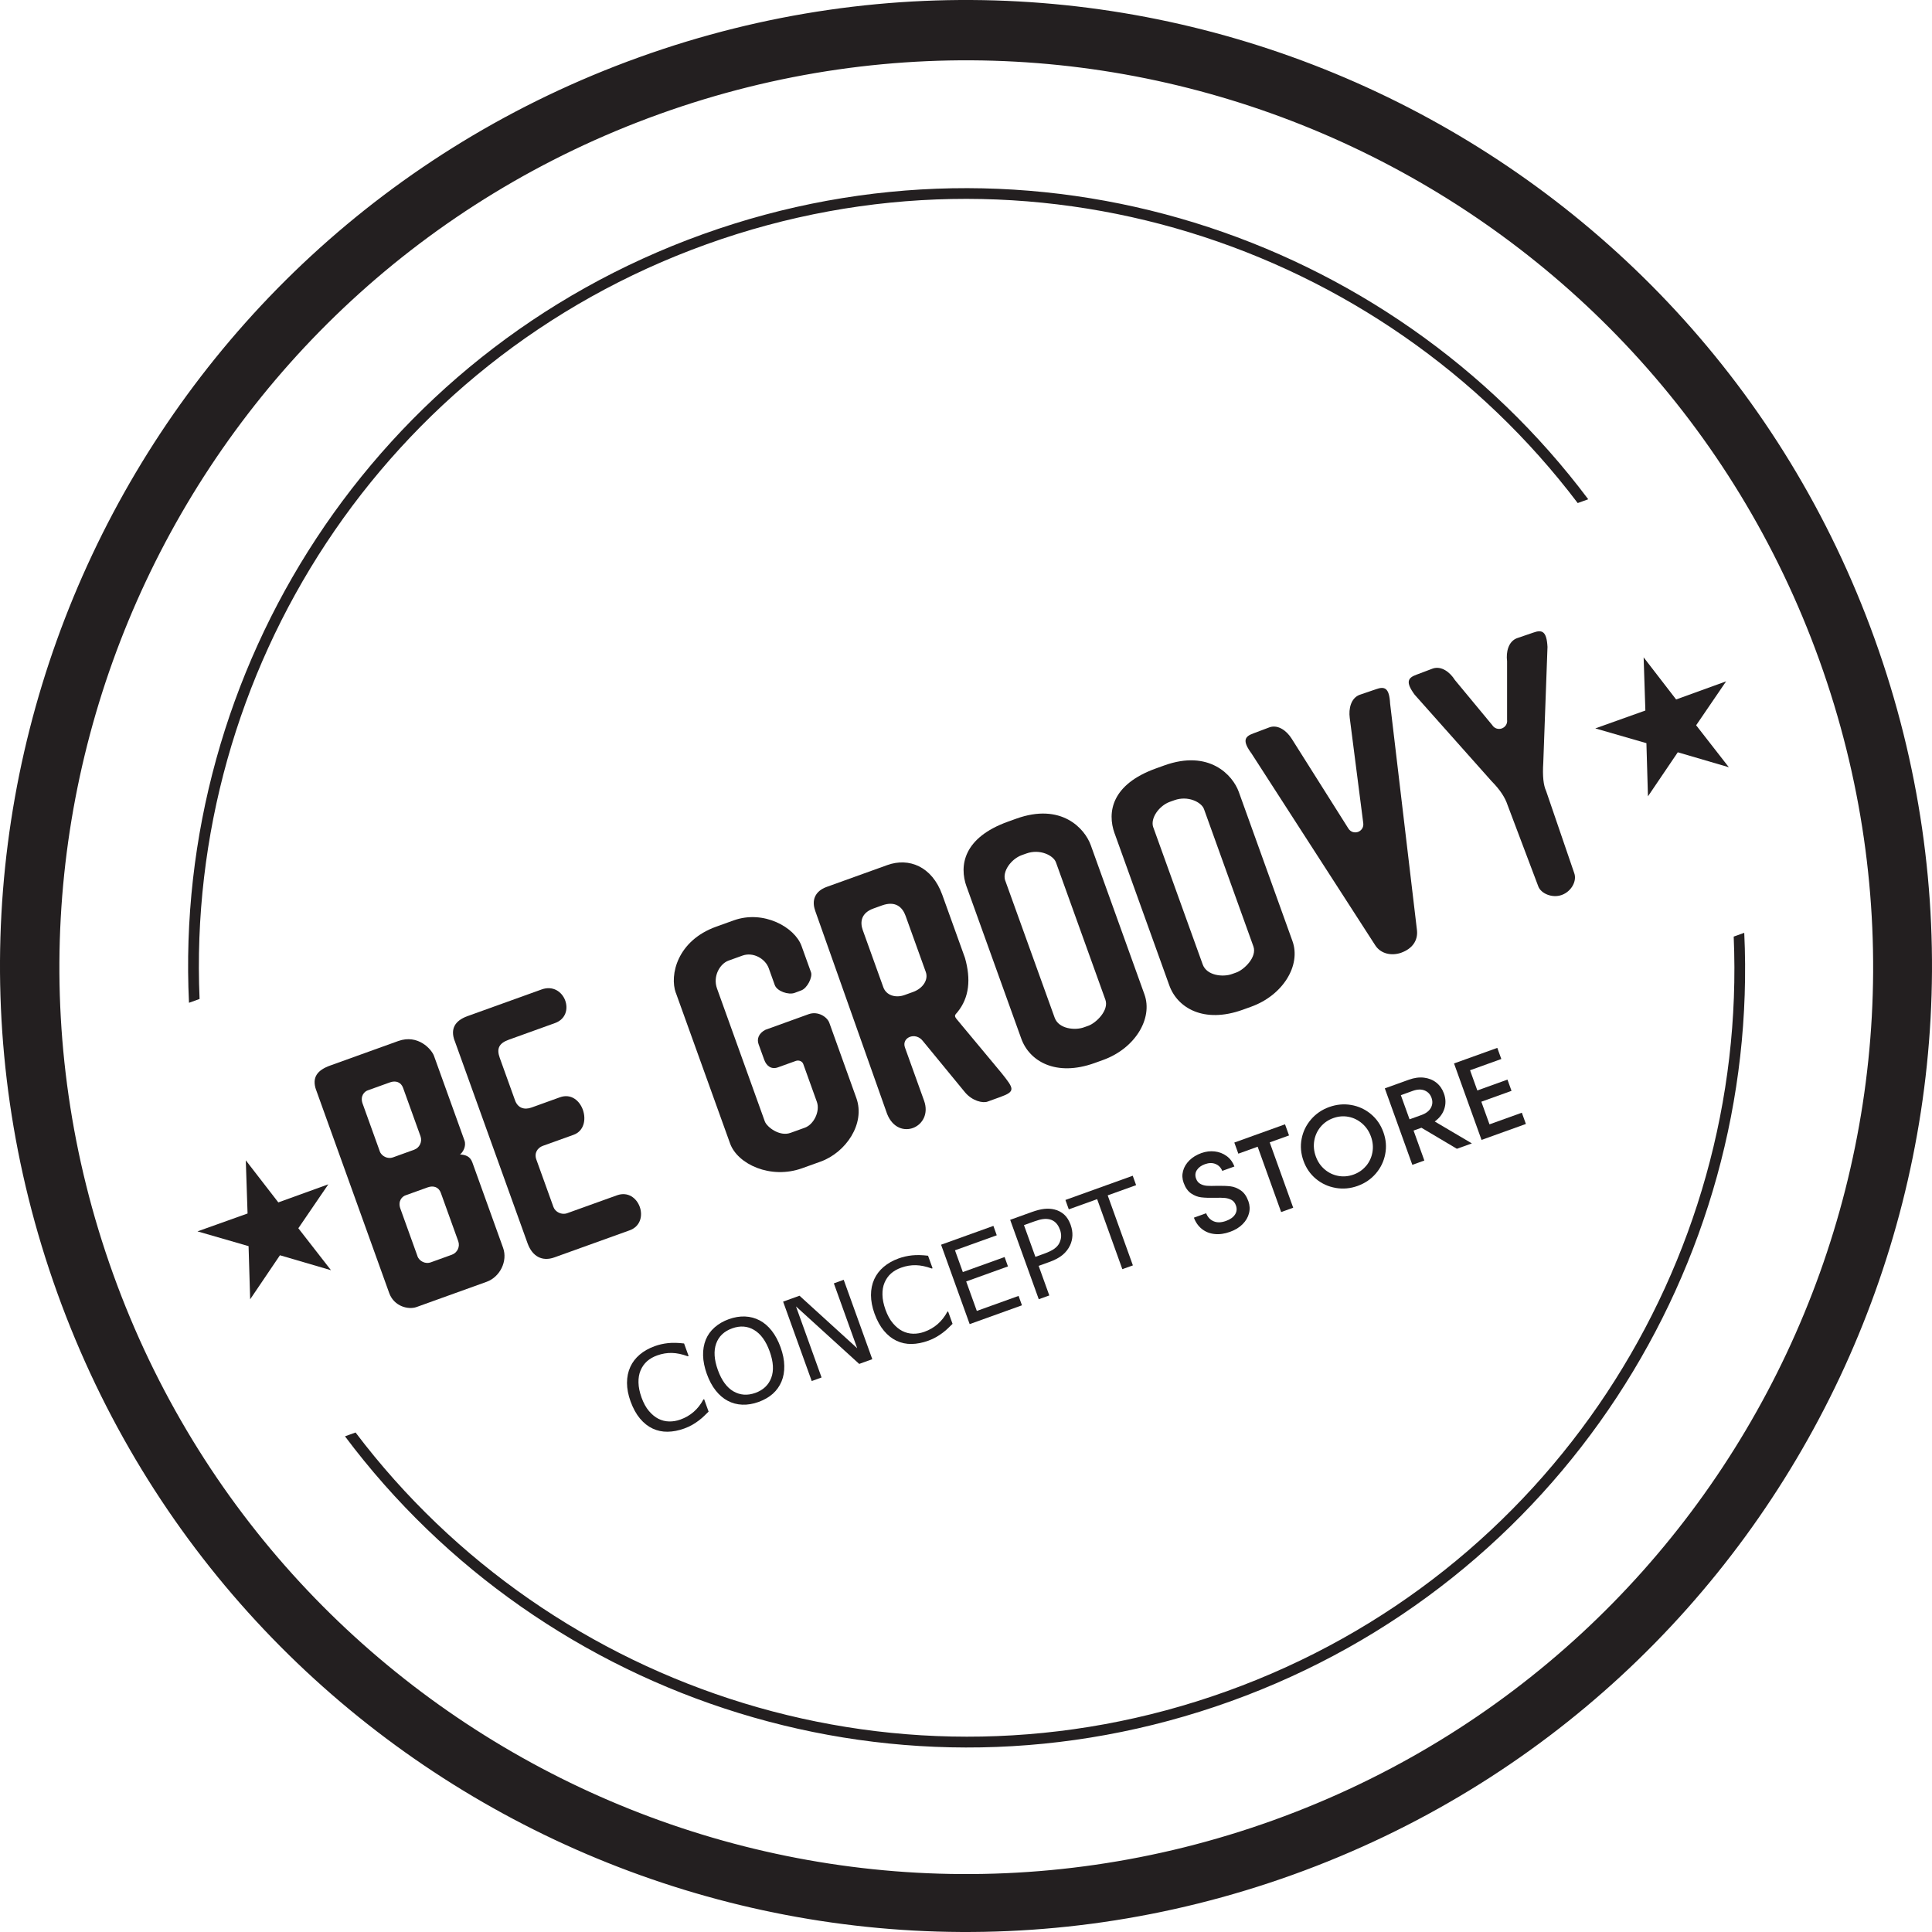 <?xml version="1.0" encoding="UTF-8"?>
<svg id="uuid-0577c323-eb99-4739-8458-6a284e778220" data-name="Calque_1" xmlns="http://www.w3.org/2000/svg" viewBox="0 0 500 500">
  <defs>
    <style>
      .uuid-101838a5-162c-4d7c-a664-c5f89ae0f667, .uuid-d1f62eb0-e200-4d31-b730-0263ba290fc7 {
        fill: #231f20;
      }

      .uuid-d1f62eb0-e200-4d31-b730-0263ba290fc7 {
        fill-rule: evenodd;
      }
    </style>
  </defs>
  <path class="uuid-d1f62eb0-e200-4d31-b730-0263ba290fc7" d="M170.63,29.53c121.93-43.87,256.34,19.4,300.22,141.34,43.87,121.93-19.4,256.34-141.34,300.22-121.93,43.87-256.34-19.4-300.22-141.34C-14.58,207.82,48.7,73.41,170.63,29.53M334.62,485.17c129.88-46.73,197.29-189.91,150.55-319.79C438.44,35.5,295.26-31.91,165.38,14.83,35.5,61.56-31.91,204.74,14.83,334.62c46.73,129.88,189.91,197.29,319.79,150.55Z"/>
  <path class="uuid-d1f62eb0-e200-4d31-b730-0263ba290fc7" d="M411.04,129.21l-2.73.98c-51.02-67.42-141.76-97.09-225.51-66.95-83.75,30.14-134.79,110.81-131.15,195.29,0,0-2.74.99-2.74.99-4.12-86.01,47.7-168.22,132.95-198.89,85.21-30.66,177.55-.28,229.18,68.59"/>
  <path class="uuid-d1f62eb0-e200-4d31-b730-0263ba290fc7" d="M451.41,241.41l-2.73.98c3.64,84.47-47.4,165.15-131.15,195.29-83.75,30.14-174.49.48-225.51-66.95,0,0-2.74.98-2.74.99,51.62,68.92,143.95,99.26,229.19,68.58,85.21-30.66,137.02-112.91,132.94-198.89"/>
  <polygon class="uuid-d1f62eb0-e200-4d31-b730-0263ba290fc7" points="63.61 300.29 72.03 311.18 84.97 306.5 77.21 317.87 85.66 328.73 72.45 324.86 64.74 336.26 64.33 322.5 51.11 318.68 64.07 314.05 63.61 300.29"/>
  <polygon class="uuid-d1f62eb0-e200-4d31-b730-0263ba290fc7" points="425.37 170.12 433.78 181.02 446.72 176.33 438.96 187.7 447.42 198.56 434.21 194.69 426.49 206.09 426.09 192.33 412.86 188.51 425.82 183.88 425.37 170.12"/>
  <path class="uuid-d1f62eb0-e200-4d31-b730-0263ba290fc7" d="M98.26,297.88l-4.46-12.39c-.58-1.81.42-3.07,1.61-3.39l5.5-1.98c1.52-.55,2.88-.06,3.41,1.43l4.51,12.52c.5,1.41-.25,2.98-1.65,3.48l-5.51,1.99c-1.27.46-2.91-.23-3.43-1.65M108.03,325.05l-4.46-12.39c-.58-1.81.42-3.07,1.61-3.39l5.5-1.98c1.52-.55,2.88-.06,3.41,1.43l4.51,12.52c.5,1.41-.25,2.98-1.65,3.48l-5.51,1.99c-1.27.46-2.91-.23-3.43-1.65ZM81.81,282.1c-1.19-3.36.42-5.18,3.64-6.34l17.61-6.34c5.14-1.85,8.65,2.16,9.26,3.85l7.88,21.88c.55,1.53-.46,3.13-1.15,3.62,1.5.11,2.63.5,3.2,2.08l7.95,22.09c1.24,3.45-.82,7.55-4.26,8.79l-18.14,6.53c-2.08.75-5.8-.12-7.07-3.61l-18.91-52.55Z"/>
  <path class="uuid-d1f62eb0-e200-4d31-b730-0263ba290fc7" d="M117.63,269.28c-1.04-2.89-.05-5.08,3.37-6.31l19.17-6.9c5.89-2.12,9.16,6.64,3.46,8.7l-11.94,4.3c-2.56.92-3.23,2.3-2.35,4.72l3.95,10.98c.7,1.94,2.34,2.55,4.26,1.86l7.35-2.65c5.83-2.1,8.94,7.76,3.53,9.71l-7.93,2.85c-1.39.5-2.31,1.86-1.69,3.56l4.42,12.27c.47,1.31,2.12,2.12,3.54,1.61l12.91-4.64c5.7-2.05,8.92,7.03,3.26,9.07l-19.46,7c-3.19,1.15-5.73-.27-6.95-3.65l-18.89-52.49Z"/>
  <path class="uuid-d1f62eb0-e200-4d31-b730-0263ba290fc7" d="M174.9,256.96c-1.65-4.58.33-13.5,10.45-17.14l4.51-1.62c7.75-2.79,15.82,1.76,17.57,6.6l2.46,6.83c.44,1.23-.95,4.12-2.54,4.69l-1.73.65c-1.56.56-4.52-.42-5.11-2.04l-1.56-4.35c-.88-2.45-3.99-4.28-6.81-3.27l-3.61,1.3c-2.21.8-4.11,4.03-2.97,7.21l12.37,34.39c.52,1.45,3.81,4,6.64,2.98l3.72-1.34c2.34-.84,3.98-4.27,3.12-6.67l-3.53-9.82c-.26-.72-1.16-1.07-1.93-.79l-4.62,1.66c-1.63.59-2.94-.26-3.56-1.98l-1.45-4.01c-.5-1.35.02-2.83,1.77-3.73l11.21-4.05c2.36-.84,4.75.66,5.33,2.25l6.99,19.46c2.39,6.66-2.73,14.11-9.27,16.46l-4.76,1.71c-8.15,2.93-16.71-1.03-18.65-6.42l-14.03-38.98Z"/>
  <path class="uuid-d1f62eb0-e200-4d31-b730-0263ba290fc7" d="M223.29,240.74c-.78-2.18-.39-4.49,2.76-5.62l2.19-.79c3.55-1.28,5.33.48,6.12,2.68l5.24,14.56c.71,1.96-.72,4.22-3.3,5.15l-2.19.79c-2.38.86-4.76.05-5.5-1.99l-5.32-14.79ZM210.96,235.63c-.94-2.6-.08-5,2.99-6.1l15.69-5.65c5.53-1.99,11.55.28,14.22,7.7l5.88,16.34c1.54,5.45,1.15,10.22-1.96,14.03-.66.75-.92.92-.14,1.87l11.51,13.83c3.26,4.09,3.79,4.79-.29,6.26l-3.29,1.19c-1.24.45-3.98-.17-5.87-2.46l-10.89-13.26c-1.9-2.42-5.54-.89-4.61,1.71l4.95,13.77c2.45,6.82-6.63,10.75-9.56,3.44l-18.64-52.65Z"/>
  <path class="uuid-d1f62eb0-e200-4d31-b730-0263ba290fc7" d="M298.46,214.11c-.83-2.37,1.55-5.61,4.3-6.6l1.18-.42c3.47-1.25,6.99.48,7.65,2.3l12.79,35.54c1,2.77-2.44,6.04-4.39,6.74l-1.18.42c-2.27.82-6.49.44-7.55-2.49l-12.79-35.49ZM288.46,215.7c-1.98-5.5-.78-12.7,10.67-16.82l2.19-.79c11.63-4.18,17.72,2.51,19.28,6.86l13.89,38.61c2.25,6.25-2.43,14-10.7,16.98l-2.19.79c-10.07,3.62-16.89-.49-18.98-6.3l-14.15-39.33Z"/>
  <path class="uuid-d1f62eb0-e200-4d31-b730-0263ba290fc7" d="M260.15,227.9c-.83-2.37,1.55-5.61,4.3-6.6l1.18-.42c3.47-1.25,6.99.48,7.65,2.3l12.79,35.54c1,2.77-2.44,6.04-4.39,6.74l-1.18.42c-2.27.82-6.49.44-7.55-2.49l-12.79-35.49ZM250.15,229.48c-1.98-5.5-.78-12.7,10.67-16.82l2.19-.79c11.63-4.18,17.72,2.51,19.28,6.86l13.89,38.61c2.25,6.25-2.43,14-10.7,16.98l-2.19.79c-10.07,3.62-16.89-.49-18.98-6.3l-14.15-39.33Z"/>
  <path class="uuid-d1f62eb0-e200-4d31-b730-0263ba290fc7" d="M362.71,246.54c-2.51.9-5.33.37-6.8-1.9l-32.02-49.64c-2.43-3.3-1.79-4.38.48-5.2l4.22-1.59c2.24-.74,4.45.97,5.7,2.97l14.67,23.24c.6.95,1.64,1.17,2.49.88.85-.31,1.51-1.15,1.36-2.27l-3.5-27.26c-.31-2.34.3-5.06,2.5-5.93l4.27-1.46c2.27-.82,3.46-.39,3.68,3.7l6.95,58.66c.3,2.75-1.31,4.82-4.03,5.8"/>
  <path class="uuid-d1f62eb0-e200-4d31-b730-0263ba290fc7" d="M404.17,231.62c-2.51.9-5.44-.42-6.08-2.27l-7.95-21.05c-.62-1.88-1.9-3.89-4.11-6.12l-19.91-22.38c-2.43-3.3-1.79-4.38.48-5.2l4.22-1.59c2.24-.74,4.45.97,5.7,2.97l9.66,11.66c.6.95,1.64,1.17,2.49.88.85-.32,1.51-1.15,1.36-2.27v-15.14c-.3-2.34.32-5.06,2.51-5.93l4.27-1.46c2.27-.82,3.46-.39,3.68,3.7l-1.09,29.94c-.23,3.53.05,5.89.73,7.34l7.29,21.29c.72,2.01-.74,4.73-3.25,5.63"/>
  <g>
    <path class="uuid-101838a5-162c-4d7c-a664-c5f89ae0f667" d="M183.4,365.31c-.43.4-.81.77-1.15,1.12-.34.34-.8.74-1.39,1.19-.5.38-1.05.75-1.67,1.11-.61.36-1.32.68-2.11.97-1.49.54-2.92.81-4.29.83-1.37.02-2.67-.25-3.89-.82-1.2-.56-2.29-1.42-3.27-2.59-.98-1.17-1.79-2.65-2.44-4.43-.61-1.69-.92-3.29-.92-4.8,0-1.51.28-2.88.85-4.13.55-1.21,1.36-2.27,2.43-3.18,1.07-.91,2.36-1.64,3.87-2.19,1.1-.4,2.25-.66,3.45-.79,1.2-.13,2.59-.1,4.17.09l1.17,3.24-.21.07c-1.47-.54-2.84-.83-4.11-.86-1.27-.03-2.54.18-3.81.64-1.04.37-1.92.88-2.63,1.51-.71.64-1.27,1.43-1.67,2.37-.39.92-.57,1.97-.54,3.15.02,1.18.29,2.46.78,3.84.52,1.44,1.16,2.62,1.93,3.52s1.57,1.56,2.43,2c.89.45,1.82.68,2.8.7.98.02,1.95-.15,2.9-.49,1.32-.47,2.47-1.14,3.46-2.01.99-.86,1.82-1.93,2.5-3.19l.19-.07,1.15,3.2Z"/>
    <path class="uuid-101838a5-162c-4d7c-a664-c5f89ae0f667" d="M196.58,341.7c1.17.62,2.22,1.52,3.14,2.69s1.69,2.61,2.3,4.3c.61,1.69.93,3.29.95,4.79.03,1.5-.21,2.85-.71,4.04-.51,1.23-1.26,2.29-2.25,3.18-.99.88-2.22,1.59-3.7,2.13-1.44.52-2.85.75-4.2.7-1.35-.05-2.61-.39-3.77-1-1.16-.61-2.2-1.5-3.12-2.67-.92-1.16-1.69-2.6-2.3-4.3-.6-1.67-.92-3.26-.96-4.75-.04-1.49.2-2.86.7-4.11.49-1.19,1.24-2.25,2.27-3.16,1.03-.91,2.25-1.62,3.67-2.13,1.47-.53,2.88-.76,4.23-.7,1.35.06,2.59.39,3.73.99ZM199.18,349.72c-.96-2.67-2.3-4.51-4.02-5.53-1.72-1.02-3.61-1.16-5.68-.41-2.09.75-3.47,2.07-4.14,3.95-.67,1.88-.52,4.15.44,6.82.97,2.7,2.32,4.54,4.05,5.54,1.73.99,3.62,1.12,5.66.39,2.04-.74,3.41-2.04,4.11-3.9.7-1.87.56-4.15-.41-6.84Z"/>
    <path class="uuid-101838a5-162c-4d7c-a664-c5f89ae0f667" d="M225.74,351.76l-3.38,1.22-16.36-14.88,6.62,18.39-2.55.92-7.4-20.55,4.24-1.53,14.93,13.59-6.04-16.79,2.55-.92,7.4,20.55Z"/>
    <path class="uuid-101838a5-162c-4d7c-a664-c5f89ae0f667" d="M246.54,342.59c-.43.4-.81.77-1.15,1.12-.34.34-.8.74-1.39,1.19-.5.38-1.05.75-1.67,1.11-.61.36-1.32.68-2.11.97-1.49.54-2.92.81-4.29.84-1.37.02-2.67-.25-3.89-.82-1.2-.56-2.29-1.42-3.27-2.59-.98-1.17-1.79-2.65-2.44-4.43-.61-1.69-.91-3.29-.92-4.8,0-1.51.28-2.88.85-4.13.55-1.21,1.36-2.27,2.43-3.18,1.07-.91,2.36-1.64,3.87-2.19,1.1-.4,2.25-.66,3.45-.79,1.2-.13,2.59-.1,4.17.09l1.17,3.24-.21.07c-1.47-.54-2.84-.83-4.11-.86-1.27-.03-2.54.18-3.81.64-1.04.37-1.92.88-2.63,1.51s-1.27,1.43-1.67,2.37c-.39.92-.57,1.97-.54,3.15.02,1.18.29,2.46.78,3.84.52,1.45,1.16,2.62,1.93,3.52.77.9,1.57,1.56,2.43,2,.89.45,1.82.68,2.8.7.98.02,1.95-.15,2.9-.49,1.32-.47,2.47-1.14,3.46-2.01.99-.86,1.82-1.93,2.5-3.19l.19-.07,1.15,3.2Z"/>
    <path class="uuid-101838a5-162c-4d7c-a664-c5f89ae0f667" d="M264.49,337.81l-13.54,4.87-7.4-20.55,13.54-4.87.87,2.43-10.81,3.89,2.03,5.63,10.81-3.89.87,2.43-10.81,3.89,2.75,7.63,10.81-3.89.87,2.43Z"/>
    <path class="uuid-101838a5-162c-4d7c-a664-c5f89ae0f667" d="M277.1,317.07c.33.91.47,1.81.44,2.7-.04.89-.24,1.73-.6,2.5-.45.96-1.1,1.8-1.94,2.5-.84.7-1.99,1.32-3.47,1.85l-2.73.98,2.76,7.66-2.73.98-7.4-20.55,5.58-2.01c1.23-.44,2.31-.72,3.24-.82.93-.1,1.81-.05,2.63.15.97.24,1.81.68,2.52,1.31s1.28,1.54,1.71,2.74ZM274.28,318.17c-.25-.71-.6-1.28-1.04-1.72-.44-.43-.97-.73-1.59-.88-.54-.13-1.12-.15-1.73-.07-.61.08-1.35.28-2.21.59l-2.71.97,2.96,8.21,2.31-.83c1.1-.4,1.97-.82,2.59-1.27.62-.45,1.07-.96,1.34-1.55.27-.6.41-1.17.42-1.72,0-.55-.1-1.13-.32-1.74Z"/>
    <path class="uuid-101838a5-162c-4d7c-a664-c5f89ae0f667" d="M294.01,306.72l-7.34,2.64,6.52,18.12-2.73.98-6.52-18.12-7.34,2.64-.87-2.43,17.42-6.27.87,2.43Z"/>
  </g>
  <path class="uuid-101838a5-162c-4d7c-a664-c5f89ae0f667" d="M314.31,319.36c-1.25-.13-2.34-.57-3.26-1.3-.92-.73-1.62-1.71-2.07-2.93l3.17-1.14c.4,1,1.05,1.7,1.95,2.08.89.38,1.95.35,3.18-.09,1.11-.4,1.9-.96,2.35-1.68.46-.72.53-1.5.22-2.35-.24-.66-.61-1.13-1.13-1.41-.52-.28-1.09-.45-1.73-.51-.64-.06-1.5-.07-2.6-.04-1.44.03-2.61-.01-3.52-.12-.91-.11-1.78-.45-2.62-1.02-.83-.57-1.48-1.49-1.93-2.75-.37-1.02-.42-2.03-.15-3.04.26-1.01.81-1.92,1.63-2.74.82-.82,1.86-1.45,3.1-1.9,1.17-.42,2.32-.56,3.47-.43,1.14.13,2.17.53,3.08,1.19.91.66,1.58,1.57,2.01,2.71l-3.14,1.13c-.35-.85-.93-1.45-1.74-1.78-.81-.34-1.73-.32-2.75.05-.94.34-1.63.84-2.07,1.51-.44.67-.51,1.41-.22,2.22.22.62.59,1.08,1.1,1.36.51.29,1.08.45,1.73.5.64.05,1.49.05,2.54.01,1.44-.03,2.62.02,3.54.13.92.11,1.81.47,2.66,1.05s1.51,1.52,1.97,2.8c.37,1.04.43,2.08.16,3.12-.26,1.04-.82,1.99-1.66,2.83-.84.85-1.93,1.51-3.25,1.98-1.41.51-2.75.7-4,.56Z"/>
  <path class="uuid-101838a5-162c-4d7c-a664-c5f89ae0f667" d="M334.67,312.56l-3.11,1.12-6.08-16.91-5,1.8-1.04-2.88,13.12-4.72,1.04,2.88-5,1.8,6.08,16.91Z"/>
  <g>
    <path class="uuid-101838a5-162c-4d7c-a664-c5f89ae0f667" d="M345.67,307.43c-1.91-.33-3.6-1.1-5.08-2.32-1.48-1.22-2.57-2.79-3.25-4.69-.68-1.9-.85-3.8-.48-5.69.36-1.89,1.18-3.56,2.44-5.03,1.26-1.46,2.83-2.54,4.72-3.21s3.77-.85,5.67-.52c1.9.33,3.59,1.1,5.07,2.33,1.48,1.22,2.57,2.79,3.25,4.69.69,1.9.85,3.8.48,5.69-.36,1.89-1.17,3.56-2.42,5.02-1.25,1.46-2.82,2.53-4.7,3.21-1.88.68-3.78.85-5.68.53ZM353.56,301.73c.85-1.03,1.4-2.22,1.63-3.56.23-1.34.1-2.69-.39-4.04-.49-1.36-1.25-2.48-2.29-3.38-1.04-.89-2.21-1.47-3.52-1.72-1.31-.25-2.63-.14-3.95.34-1.32.47-2.41,1.23-3.27,2.26-.86,1.03-1.41,2.23-1.64,3.57-.23,1.35-.1,2.7.39,4.06.49,1.36,1.25,2.48,2.28,3.36,1.03.89,2.21,1.45,3.53,1.7,1.32.25,2.65.13,3.96-.34s2.41-1.23,3.26-2.26Z"/>
    <path class="uuid-101838a5-162c-4d7c-a664-c5f89ae0f667" d="M377.05,297.31l-9.18-5.45-2.04.73,2.79,7.75-3.11,1.12-7.12-19.79,6.22-2.24c1.39-.5,2.7-.68,3.93-.53,1.22.15,2.28.57,3.18,1.28.89.71,1.55,1.64,1.96,2.79.5,1.38.53,2.71.11,4-.42,1.29-1.25,2.38-2.48,3.27l9.61,5.67-3.87,1.39ZM362.54,283.43l2.25,6.25,3.08-1.11c1.17-.42,1.98-1.04,2.43-1.85.45-.81.51-1.68.18-2.6-.33-.92-.93-1.56-1.8-1.91-.87-.35-1.89-.31-3.06.11l-3.08,1.11Z"/>
    <path class="uuid-101838a5-162c-4d7c-a664-c5f89ae0f667" d="M383.37,285.13l2.11,5.85,8.37-3.01,1.05,2.91-11.48,4.13-7.12-19.79,11.2-4.03,1.04,2.88-8.09,2.91,1.88,5.23,7.8-2.81,1.05,2.91-7.8,2.81Z"/>
  </g>
</svg>